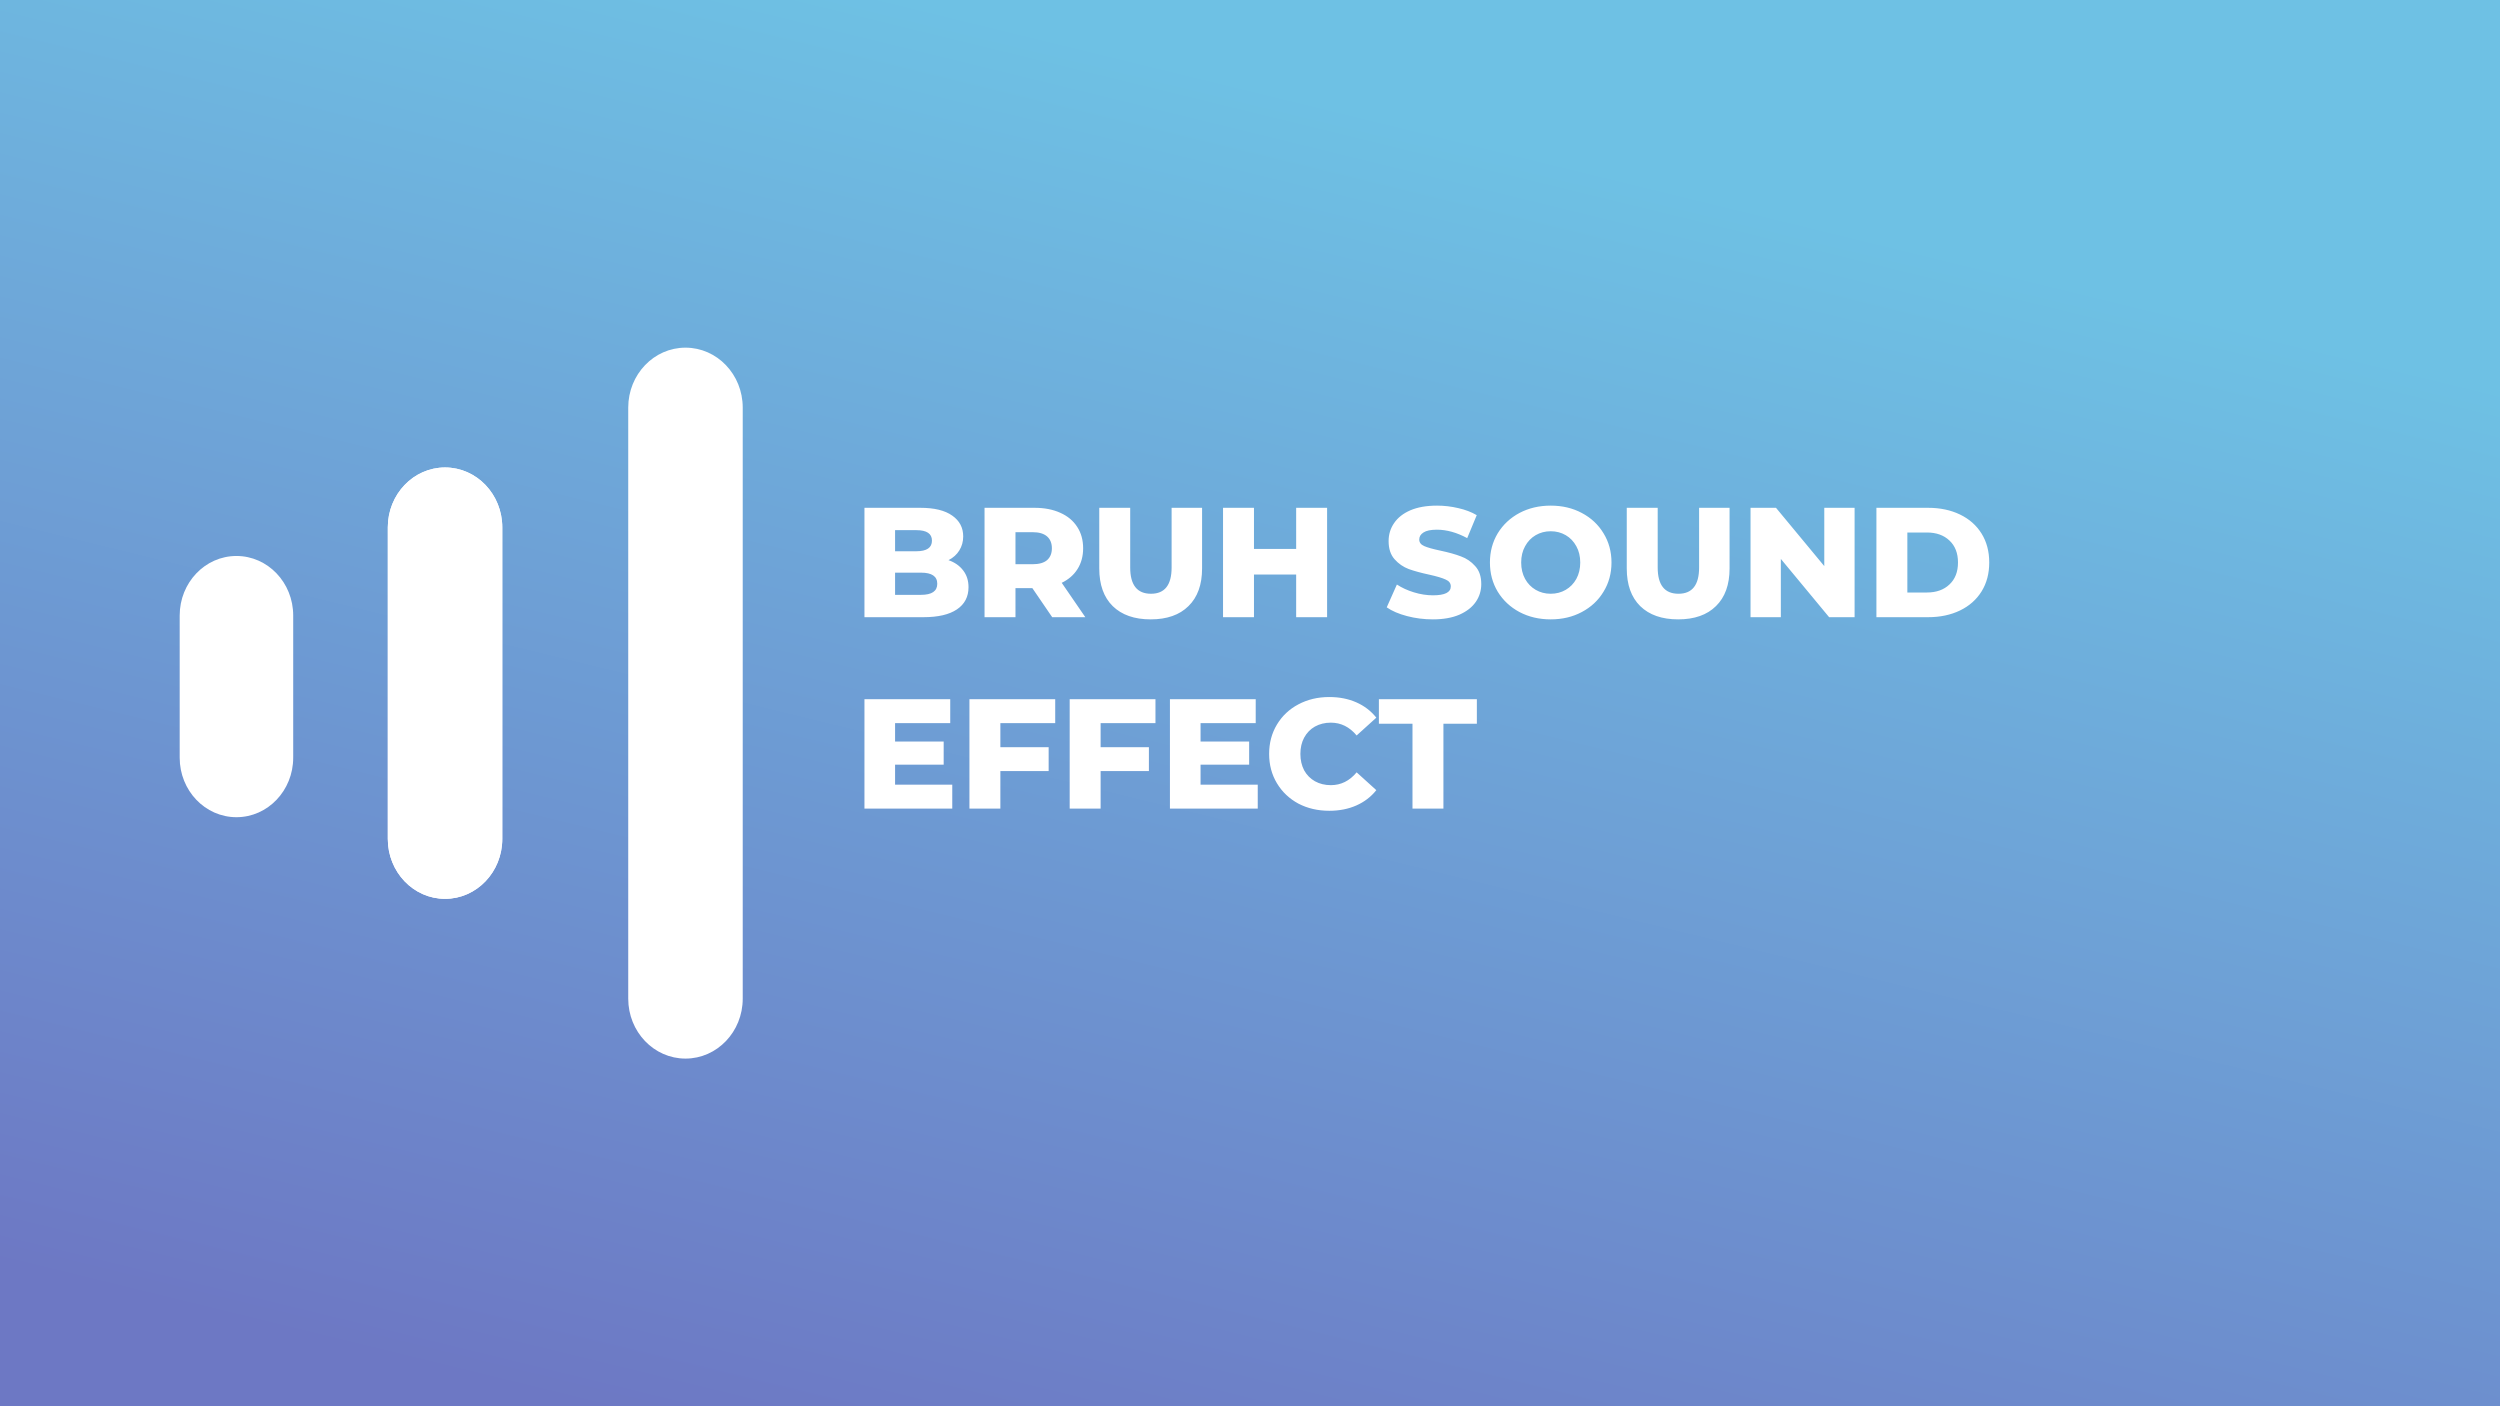 <svg width="1280" height="720" viewBox="0 0 1280 720" fill="none" xmlns="http://www.w3.org/2000/svg">
<rect x="0" y="0" width="1280" height="720" fill="#333333" stroke="none"/>
<rect width="1280" height="720" fill="url(#paint0_linear)"/>
<path d="M227.862 239.348C244.05 239.348 257.172 253.082 257.172 270.022V429.528C257.172 446.469 244.05 460.202 227.862 460.202C211.674 460.202 198.552 446.469 198.552 429.528L198.552 270.022C198.552 253.082 211.674 239.348 227.862 239.348Z" fill="white"/>
<path d="M350.966 178C367.153 178 380.276 191.733 380.276 208.674L380.276 511.326C380.276 528.267 367.153 542 350.965 542C334.778 542 321.655 528.267 321.655 511.326L321.655 208.674C321.655 191.733 334.778 178 350.966 178Z" fill="white"/>
<path d="M227.862 239.348C244.05 239.348 257.172 253.082 257.172 270.022V429.528C257.172 446.469 244.05 460.202 227.862 460.202C211.674 460.202 198.552 446.469 198.552 429.528L198.552 270.022C198.552 253.082 211.674 239.348 227.862 239.348Z" fill="white"/>
<path d="M92 315.135C92 298.304 105.01 284.66 121.06 284.66C137.109 284.66 150.119 298.304 150.119 315.135V387.935C150.119 404.765 137.109 418.409 121.06 418.409C105.01 418.409 92 404.765 92 387.935V315.135Z" fill="white"/>
<path d="M485.64 286.8C488.84 287.92 491.347 289.68 493.16 292.08C494.973 294.427 495.88 297.28 495.88 300.64C495.88 305.547 493.907 309.333 489.96 312C486.013 314.667 480.307 316 472.84 316H442.6V260H471.24C478.387 260 483.827 261.333 487.56 264C491.293 266.613 493.16 270.16 493.16 274.64C493.16 277.307 492.493 279.707 491.16 281.84C489.88 283.92 488.04 285.573 485.64 286.8ZM458.28 271.44V282.24H469.16C474.493 282.24 477.16 280.427 477.16 276.8C477.16 273.227 474.493 271.44 469.16 271.44H458.28ZM471.56 304.56C477.107 304.56 479.88 302.667 479.88 298.88C479.88 295.093 477.107 293.2 471.56 293.2H458.28V304.56H471.56ZM528.564 301.12H519.924V316H504.084V260H529.684C534.751 260 539.151 260.853 542.884 262.56C546.618 264.213 549.498 266.613 551.524 269.76C553.551 272.853 554.564 276.507 554.564 280.72C554.564 284.773 553.604 288.32 551.684 291.36C549.818 294.347 547.124 296.693 543.604 298.4L555.684 316H538.724L528.564 301.12ZM538.564 280.72C538.564 278.107 537.738 276.08 536.084 274.64C534.431 273.2 531.978 272.48 528.724 272.48H519.924V288.88H528.724C531.978 288.88 534.431 288.187 536.084 286.8C537.738 285.36 538.564 283.333 538.564 280.72ZM589.143 317.12C580.823 317.12 574.343 314.853 569.703 310.32C565.116 305.787 562.823 299.36 562.823 291.04V260H578.663V290.56C578.663 299.52 582.21 304 589.303 304C596.343 304 599.863 299.52 599.863 290.56V260H615.463V291.04C615.463 299.36 613.143 305.787 608.503 310.32C603.916 314.853 597.463 317.12 589.143 317.12ZM679.474 260V316H663.634V294.16H642.034V316H626.194V260H642.034V281.04H663.634V260H679.474ZM733.608 317.12C729.075 317.12 724.675 316.56 720.408 315.44C716.141 314.32 712.675 312.827 710.008 310.96L715.208 299.28C717.715 300.933 720.621 302.267 723.928 303.28C727.235 304.293 730.488 304.8 733.688 304.8C739.768 304.8 742.808 303.28 742.808 300.24C742.808 298.64 741.928 297.467 740.168 296.72C738.461 295.92 735.688 295.093 731.848 294.24C727.635 293.333 724.115 292.373 721.288 291.36C718.461 290.293 716.035 288.613 714.008 286.32C711.981 284.027 710.968 280.933 710.968 277.04C710.968 273.627 711.901 270.56 713.768 267.84C715.635 265.067 718.408 262.88 722.088 261.28C725.821 259.68 730.381 258.88 735.768 258.88C739.448 258.88 743.075 259.307 746.648 260.16C750.221 260.96 753.368 262.16 756.088 263.76L751.208 275.52C745.875 272.64 740.701 271.2 735.688 271.2C732.541 271.2 730.248 271.68 728.808 272.64C727.368 273.547 726.648 274.747 726.648 276.24C726.648 277.733 727.501 278.853 729.208 279.6C730.915 280.347 733.661 281.12 737.448 281.92C741.715 282.827 745.235 283.813 748.008 284.88C750.835 285.893 753.261 287.547 755.288 289.84C757.368 292.08 758.408 295.147 758.408 299.04C758.408 302.4 757.475 305.44 755.608 308.16C753.741 310.88 750.941 313.067 747.208 314.72C743.475 316.32 738.941 317.12 733.608 317.12ZM793.965 317.12C788.045 317.12 782.712 315.867 777.965 313.36C773.272 310.853 769.565 307.387 766.845 302.96C764.178 298.533 762.845 293.547 762.845 288C762.845 282.453 764.178 277.467 766.845 273.04C769.565 268.613 773.272 265.147 777.965 262.64C782.712 260.133 788.045 258.88 793.965 258.88C799.885 258.88 805.192 260.133 809.885 262.64C814.632 265.147 818.338 268.613 821.005 273.04C823.725 277.467 825.085 282.453 825.085 288C825.085 293.547 823.725 298.533 821.005 302.96C818.338 307.387 814.632 310.853 809.885 313.36C805.192 315.867 799.885 317.12 793.965 317.12ZM793.965 304C796.792 304 799.352 303.333 801.645 302C803.938 300.667 805.752 298.8 807.085 296.4C808.418 293.947 809.085 291.147 809.085 288C809.085 284.853 808.418 282.08 807.085 279.68C805.752 277.227 803.938 275.333 801.645 274C799.352 272.667 796.792 272 793.965 272C791.138 272 788.578 272.667 786.285 274C783.992 275.333 782.178 277.227 780.845 279.68C779.512 282.08 778.845 284.853 778.845 288C778.845 291.147 779.512 293.947 780.845 296.4C782.178 298.8 783.992 300.667 786.285 302C788.578 303.333 791.138 304 793.965 304ZM859.221 317.12C850.901 317.12 844.421 314.853 839.781 310.32C835.195 305.787 832.901 299.36 832.901 291.04V260H848.741V290.56C848.741 299.52 852.288 304 859.381 304C866.421 304 869.941 299.52 869.941 290.56V260H885.541V291.04C885.541 299.36 883.221 305.787 878.581 310.32C873.995 314.853 867.541 317.12 859.221 317.12ZM949.552 260V316H936.512L911.792 286.16V316H896.272V260H909.312L934.032 289.84V260H949.552ZM960.725 260H987.205C993.338 260 998.778 261.147 1003.53 263.44C1008.27 265.733 1011.95 268.987 1014.57 273.2C1017.18 277.413 1018.49 282.347 1018.49 288C1018.49 293.653 1017.18 298.587 1014.57 302.8C1011.95 307.013 1008.27 310.267 1003.53 312.56C998.778 314.853 993.338 316 987.205 316H960.725V260ZM986.565 303.36C991.365 303.36 995.205 302 998.085 299.28C1001.02 296.56 1002.49 292.8 1002.49 288C1002.49 283.2 1001.02 279.44 998.085 276.72C995.205 274 991.365 272.64 986.565 272.64H976.565V303.36H986.565ZM487.56 401.76V414H442.6V358H486.52V370.24H458.28V379.68H483.16V391.52H458.28V401.76H487.56ZM512.19 370.24V382.56H536.91V394.8H512.19V414H496.35V358H540.27V370.24H512.19ZM563.518 370.24V382.56H588.238V394.8H563.518V414H547.678V358H591.598V370.24H563.518ZM643.966 401.76V414H599.006V358H642.926V370.24H614.686V379.68H639.566V391.52H614.686V401.76H643.966ZM680.598 415.12C674.731 415.12 669.451 413.893 664.758 411.44C660.118 408.933 656.465 405.467 653.798 401.04C651.131 396.613 649.798 391.6 649.798 386C649.798 380.4 651.131 375.387 653.798 370.96C656.465 366.533 660.118 363.093 664.758 360.64C669.451 358.133 674.731 356.88 680.598 356.88C685.718 356.88 690.331 357.787 694.438 359.6C698.545 361.413 701.958 364.027 704.678 367.44L694.598 376.56C690.971 372.187 686.571 370 681.398 370C678.358 370 675.638 370.667 673.238 372C670.891 373.333 669.051 375.227 667.718 377.68C666.438 380.08 665.798 382.853 665.798 386C665.798 389.147 666.438 391.947 667.718 394.4C669.051 396.8 670.891 398.667 673.238 400C675.638 401.333 678.358 402 681.398 402C686.571 402 690.971 399.813 694.598 395.44L704.678 404.56C701.958 407.973 698.545 410.587 694.438 412.4C690.331 414.213 685.718 415.12 680.598 415.12ZM723.192 370.56H705.992V358H756.152V370.56H739.032V414H723.192V370.56Z" fill="white"/>
<defs>
<linearGradient id="paint0_linear" x1="470" y1="3.82753e-06" x2="294" y2="720" gradientUnits="userSpaceOnUse">
<stop stop-color="#6EC1E4"/>
<stop offset="1" stop-color="#6D78C4"/>
</linearGradient>
</defs>
</svg>
